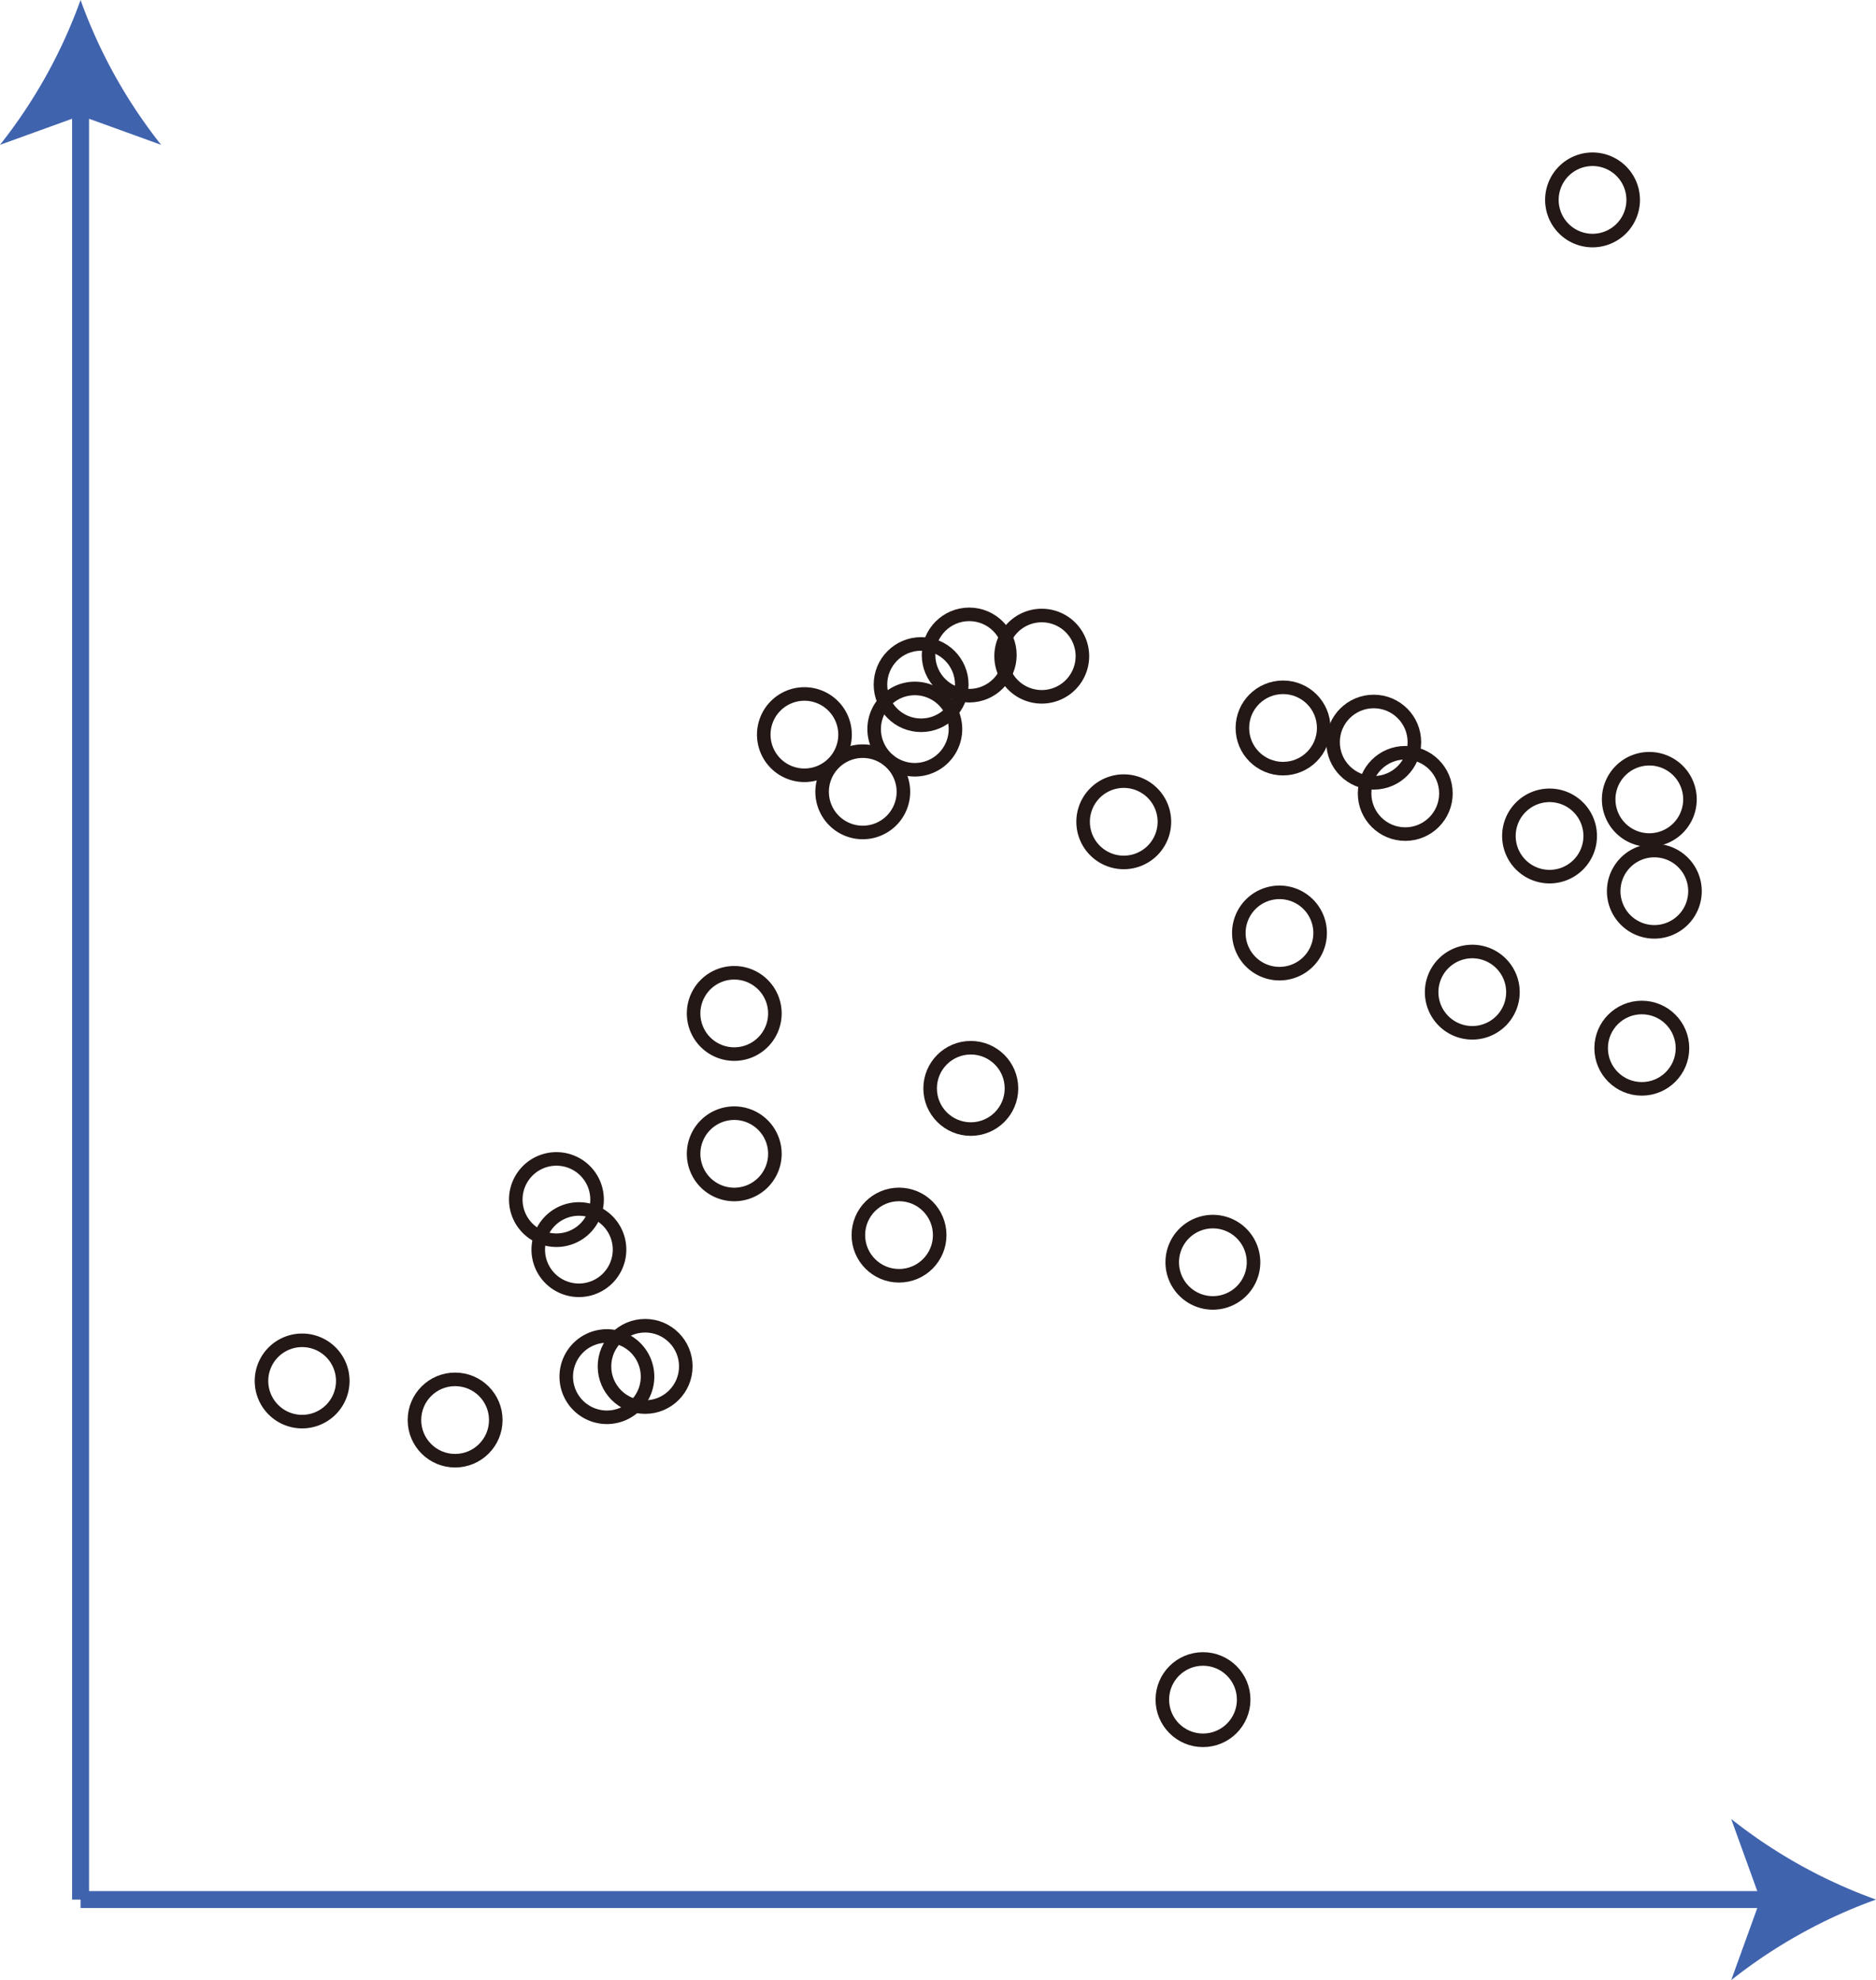<svg xmlns="http://www.w3.org/2000/svg" viewBox="0 0 78.472 82.81"><g id="レイヤー_2" data-name="レイヤー 2"><g id="Workplace"><g id="_1A_2_2_12" data-name="1A_2_2_12"><line x1="3.37" y1="79.44" x2="3.37" y2="4.277" fill="none" stroke="#4063ae" stroke-miterlimit="10" stroke-width="0.709"/><path d="M3.37,0A21.4,21.4,0,0,0,6.74,6.057L3.37,4.838,0,6.057A21.419,21.419,0,0,0,3.37,0Z" fill="#4063ae"/><line x1="3.37" y1="79.44" x2="74.196" y2="79.44" fill="none" stroke="#4063ae" stroke-miterlimit="10" stroke-width="0.709"/><path d="M78.472,79.44a21.444,21.444,0,0,0-6.057,3.37l1.219-3.37-1.219-3.37A21.4,21.4,0,0,0,78.472,79.44Z" fill="#4063ae"/><circle cx="50.321" cy="71.079" r="1.701" fill="none" stroke="#231815" stroke-linejoin="bevel" stroke-width="0.567"/><path d="M38.266,28.791a1.7,1.7,0,1,0,1.7,1.7A1.7,1.7,0,0,0,38.266,28.791Z" fill="none" stroke="#231815" stroke-linejoin="bevel" stroke-width="0.567"/><circle cx="53.669" cy="30.444" r="1.701" fill="none" stroke="#231815" stroke-linejoin="bevel" stroke-width="0.567"/><path d="M69.2,35.57a1.7,1.7,0,1,0,1.7,1.7A1.7,1.7,0,0,0,69.2,35.57Z" fill="none" stroke="#231815" stroke-linejoin="bevel" stroke-width="0.567"/><path d="M30.713,46.553a1.7,1.7,0,1,0,1.7,1.7A1.7,1.7,0,0,0,30.713,46.553Z" fill="none" stroke="#231815" stroke-linejoin="bevel" stroke-width="0.567"/><path d="M24.215,50.56a1.7,1.7,0,1,0,1.7,1.7A1.7,1.7,0,0,0,24.215,50.56Z" fill="none" stroke="#231815" stroke-linejoin="bevel" stroke-width="0.567"/><circle cx="68.676" cy="43.835" r="1.701" fill="none" stroke="#231815" stroke-linejoin="bevel" stroke-width="0.567"/><circle cx="58.781" cy="33.181" r="1.701" fill="none" stroke="#231815" stroke-linejoin="bevel" stroke-width="0.567"/><path d="M47.006,32.667a1.7,1.7,0,1,0,1.7,1.7A1.7,1.7,0,0,0,47.006,32.667Z" fill="none" stroke="#231815" stroke-linejoin="bevel" stroke-width="0.567"/><circle cx="26.986" cy="57.143" r="1.701" fill="none" stroke="#231815" stroke-linejoin="bevel" stroke-width="0.567"/><circle cx="40.608" cy="45.517" r="1.701" fill="none" stroke="#231815" stroke-linejoin="bevel" stroke-width="0.567"/><path d="M33.648,29.022a1.7,1.7,0,1,0,1.7,1.7A1.7,1.7,0,0,0,33.648,29.022Z" fill="none" stroke="#231815" stroke-linejoin="bevel" stroke-width="0.567"/><path d="M12.638,56.052a1.7,1.7,0,1,0,1.7,1.7A1.7,1.7,0,0,0,12.638,56.052Z" fill="none" stroke="#231815" stroke-linejoin="bevel" stroke-width="0.567"/><path d="M43.576,25.741a1.7,1.7,0,1,0,1.7,1.7A1.7,1.7,0,0,0,43.576,25.741Z" fill="none" stroke="#231815" stroke-linejoin="bevel" stroke-width="0.567"/><path d="M30.713,40.682a1.7,1.7,0,1,0,1.7,1.7A1.7,1.7,0,0,0,30.713,40.682Z" fill="none" stroke="#231815" stroke-linejoin="bevel" stroke-width="0.567"/><circle cx="37.606" cy="51.652" r="1.701" fill="none" stroke="#231815" stroke-linejoin="bevel" stroke-width="0.567"/><circle cx="38.53" cy="28.63" r="1.701" fill="none" stroke="#231815" stroke-linejoin="bevel" stroke-width="0.567"/><circle cx="19.037" cy="59.386" r="1.701" fill="none" stroke="#231815" stroke-linejoin="bevel" stroke-width="0.567"/><path d="M25.386,55.871a1.7,1.7,0,1,0,1.7,1.7A1.7,1.7,0,0,0,25.386,55.871Z" fill="none" stroke="#231815" stroke-linejoin="bevel" stroke-width="0.567"/><circle cx="57.462" cy="31.037" r="1.701" fill="none" stroke="#231815" stroke-linejoin="bevel" stroke-width="0.567"/><path d="M64.817,33.261a1.7,1.7,0,1,0,1.7,1.7A1.7,1.7,0,0,0,64.817,33.261Z" fill="none" stroke="#231815" stroke-linejoin="bevel" stroke-width="0.567"/><path d="M36.089,31.414a1.7,1.7,0,1,0,1.7,1.7A1.7,1.7,0,0,0,36.089,31.414Z" fill="none" stroke="#231815" stroke-linejoin="bevel" stroke-width="0.567"/><path d="M66.615,6.66a1.7,1.7,0,1,0,1.7,1.7A1.7,1.7,0,0,0,66.615,6.66Z" fill="none" stroke="#231815" stroke-linejoin="bevel" stroke-width="0.567"/><circle cx="40.542" cy="27.393" r="1.701" fill="none" stroke="#231815" stroke-linejoin="bevel" stroke-width="0.567"/><path d="M50.734,51.088a1.7,1.7,0,1,0,1.7,1.7A1.7,1.7,0,0,0,50.734,51.088Z" fill="none" stroke="#231815" stroke-linejoin="bevel" stroke-width="0.567"/><path d="M61.585,39.792a1.7,1.7,0,1,0,1.7,1.7A1.7,1.7,0,0,0,61.585,39.792Z" fill="none" stroke="#231815" stroke-linejoin="bevel" stroke-width="0.567"/><path d="M53.52,37.318a1.7,1.7,0,1,0,1.7,1.7A1.7,1.7,0,0,0,53.52,37.318Z" fill="none" stroke="#231815" stroke-linejoin="bevel" stroke-width="0.567"/><path d="M68.99,35.13a1.7,1.7,0,1,0-1.7-1.7A1.7,1.7,0,0,0,68.99,35.13Z" fill="none" stroke="#231815" stroke-linejoin="bevel" stroke-width="0.567"/><path d="M23.275,48.466a1.7,1.7,0,1,0,1.7,1.7A1.7,1.7,0,0,0,23.275,48.466Z" fill="none" stroke="#231815" stroke-linejoin="bevel" stroke-width="0.567"/></g></g></g></svg>